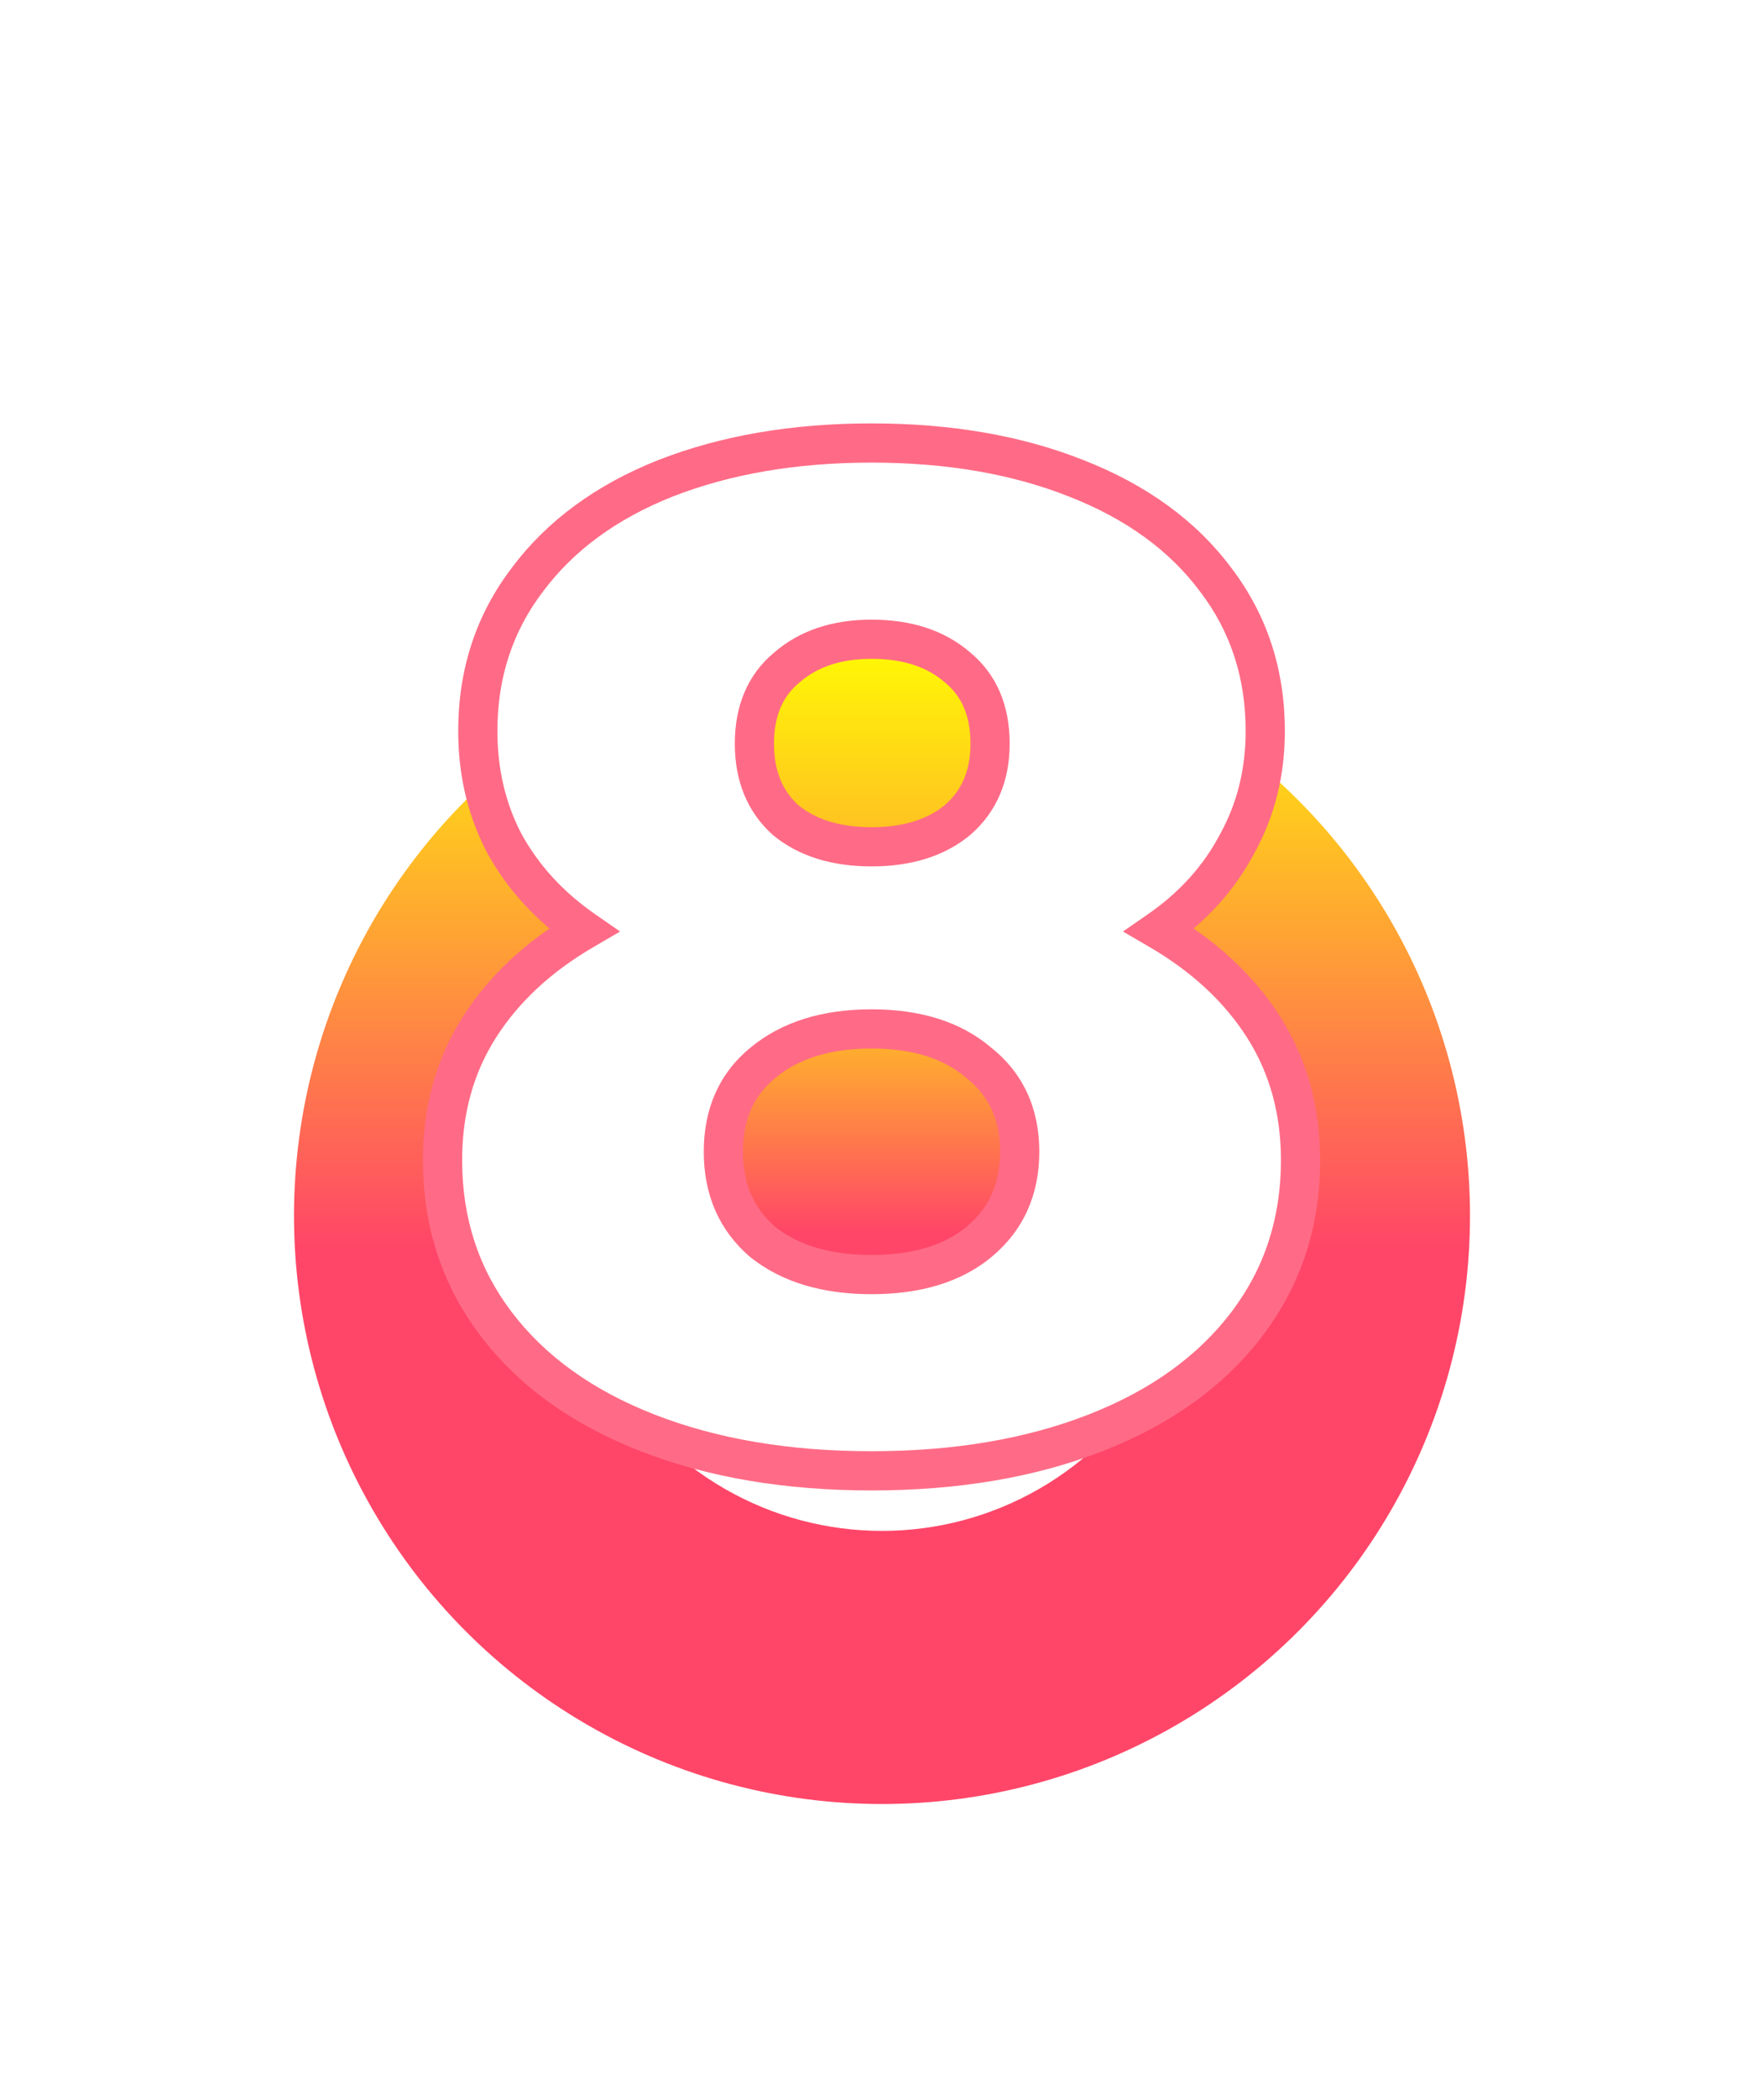 <?xml version="1.0" encoding="UTF-8"?> <svg xmlns="http://www.w3.org/2000/svg" width="90" height="107" viewBox="0 0 90 107" fill="none"> <g filter="url(#filter0_d)"> <circle cx="45" cy="58" r="30" fill="url(#paint0_linear)"></circle> <circle cx="44.999" cy="58" r="15" fill="url(#paint1_linear)" stroke="white" stroke-width="2.143"></circle> <path d="M59.154 43.432C61.458 44.776 63.234 46.432 64.482 48.4C65.73 50.368 66.354 52.624 66.354 55.168C66.354 58.336 65.442 61.12 63.618 63.52C61.794 65.92 59.226 67.768 55.914 69.064C52.602 70.36 48.786 71.008 44.466 71.008C40.146 71.008 36.33 70.36 33.018 69.064C29.706 67.768 27.138 65.92 25.314 63.52C23.49 61.12 22.578 58.336 22.578 55.168C22.578 52.624 23.202 50.368 24.45 48.4C25.698 46.432 27.474 44.776 29.778 43.432C28.05 42.232 26.706 40.768 25.746 39.04C24.834 37.312 24.378 35.392 24.378 33.28C24.378 30.352 25.218 27.784 26.898 25.576C28.578 23.32 30.93 21.592 33.954 20.392C37.026 19.192 40.53 18.592 44.466 18.592C48.402 18.592 51.882 19.192 54.906 20.392C57.978 21.592 60.354 23.32 62.034 25.576C63.714 27.784 64.554 30.352 64.554 33.28C64.554 35.392 64.074 37.312 63.114 39.04C62.202 40.768 60.882 42.232 59.154 43.432ZM44.466 28.6C42.69 28.6 41.25 29.08 40.146 30.04C39.042 30.952 38.49 32.248 38.49 33.928C38.49 35.56 39.018 36.856 40.074 37.816C41.178 38.728 42.642 39.184 44.466 39.184C46.29 39.184 47.754 38.728 48.858 37.816C49.962 36.856 50.514 35.56 50.514 33.928C50.514 32.248 49.962 30.952 48.858 30.04C47.754 29.08 46.29 28.6 44.466 28.6ZM44.466 61C46.77 61 48.594 60.448 49.938 59.344C51.33 58.192 52.026 56.656 52.026 54.736C52.026 52.816 51.33 51.304 49.938 50.2C48.594 49.048 46.77 48.472 44.466 48.472C42.162 48.472 40.314 49.048 38.922 50.2C37.578 51.304 36.906 52.816 36.906 54.736C36.906 56.656 37.578 58.192 38.922 59.344C40.314 60.448 42.162 61 44.466 61Z" fill="white"></path> <path d="M59.154 43.432L58.584 42.611L57.295 43.505L58.65 44.296L59.154 43.432ZM64.482 48.4L65.326 47.864L65.326 47.864L64.482 48.4ZM63.618 63.52L62.822 62.915L62.822 62.915L63.618 63.52ZM55.914 69.064L56.278 69.995L56.278 69.995L55.914 69.064ZM33.018 69.064L32.654 69.995L32.654 69.995L33.018 69.064ZM25.314 63.52L26.11 62.915L26.11 62.915L25.314 63.52ZM29.778 43.432L30.282 44.296L31.637 43.505L30.348 42.611L29.778 43.432ZM25.746 39.04L24.862 39.507L24.867 39.516L24.872 39.526L25.746 39.04ZM26.898 25.576L27.694 26.182L27.7 26.173L26.898 25.576ZM33.954 20.392L33.59 19.46L33.585 19.462L33.954 20.392ZM54.906 20.392L54.537 21.322L54.542 21.323L54.906 20.392ZM62.034 25.576L61.232 26.173L61.238 26.181L62.034 25.576ZM63.114 39.04L62.24 38.554L62.235 38.564L62.23 38.573L63.114 39.04ZM40.146 30.04L40.783 30.811L40.793 30.803L40.802 30.795L40.146 30.04ZM40.074 37.816L39.401 38.556L39.419 38.572L39.437 38.587L40.074 37.816ZM48.858 37.816L49.495 38.587L49.505 38.579L49.514 38.571L48.858 37.816ZM48.858 30.04L48.202 30.795L48.211 30.803L48.221 30.811L48.858 30.04ZM49.938 59.344L50.573 60.117L50.575 60.114L49.938 59.344ZM49.938 50.2L49.287 50.959L49.302 50.972L49.317 50.983L49.938 50.2ZM38.922 50.2L39.557 50.973L39.559 50.97L38.922 50.2ZM38.922 59.344L38.271 60.103L38.286 60.116L38.301 60.127L38.922 59.344ZM58.65 44.296C60.836 45.571 62.487 47.121 63.638 48.935L65.326 47.864C63.981 45.743 62.08 43.981 59.658 42.568L58.65 44.296ZM63.638 48.935C64.775 50.729 65.354 52.796 65.354 55.168H67.354C67.354 52.452 66.685 50.007 65.326 47.864L63.638 48.935ZM65.354 55.168C65.354 58.129 64.507 60.698 62.822 62.915L64.414 64.125C66.377 61.542 67.354 58.543 67.354 55.168H65.354ZM62.822 62.915C61.128 65.144 58.721 66.892 55.55 68.133L56.278 69.995C59.73 68.644 62.46 66.696 64.414 64.125L62.822 62.915ZM55.55 68.133C52.376 69.375 48.687 70.008 44.466 70.008V72.008C48.885 72.008 52.828 71.345 56.278 69.995L55.55 68.133ZM44.466 70.008C40.245 70.008 36.556 69.375 33.382 68.133L32.654 69.995C36.104 71.345 40.047 72.008 44.466 72.008V70.008ZM33.382 68.133C30.21 66.892 27.804 65.144 26.11 62.915L24.518 64.125C26.472 66.696 29.201 68.644 32.654 69.995L33.382 68.133ZM26.11 62.915C24.425 60.698 23.578 58.129 23.578 55.168H21.578C21.578 58.543 22.555 61.542 24.518 64.125L26.11 62.915ZM23.578 55.168C23.578 52.796 24.157 50.729 25.294 48.935L23.605 47.864C22.247 50.007 21.578 52.452 21.578 55.168H23.578ZM25.294 48.935C26.445 47.121 28.096 45.571 30.282 44.296L29.274 42.568C26.852 43.981 24.951 45.743 23.605 47.864L25.294 48.935ZM30.348 42.611C28.738 41.492 27.501 40.14 26.62 38.554L24.872 39.526C25.911 41.396 27.362 42.972 29.208 44.253L30.348 42.611ZM26.63 38.573C25.8 37.001 25.378 35.243 25.378 33.28H23.378C23.378 35.541 23.868 37.623 24.862 39.507L26.63 38.573ZM25.378 33.28C25.378 30.558 26.154 28.205 27.694 26.181L26.102 24.971C24.282 27.363 23.378 30.146 23.378 33.28H25.378ZM27.7 26.173C29.253 24.088 31.444 22.464 34.323 21.322L33.585 19.462C30.416 20.72 27.903 22.552 26.096 24.979L27.7 26.173ZM34.318 21.323C37.254 20.177 40.631 19.592 44.466 19.592V17.592C40.429 17.592 36.798 18.207 33.59 19.46L34.318 21.323ZM44.466 19.592C48.301 19.592 51.652 20.177 54.537 21.322L55.275 19.462C52.112 18.207 48.502 17.592 44.466 17.592V19.592ZM54.542 21.323C57.47 22.467 59.682 24.092 61.232 26.173L62.836 24.979C61.026 22.548 58.486 20.717 55.27 19.46L54.542 21.323ZM61.238 26.181C62.778 28.205 63.554 30.558 63.554 33.28H65.554C65.554 30.146 64.65 27.363 62.83 24.971L61.238 26.181ZM63.554 33.28C63.554 35.234 63.112 36.985 62.24 38.554L63.988 39.526C65.036 37.639 65.554 35.55 65.554 33.28H63.554ZM62.23 38.573C61.398 40.149 60.19 41.495 58.584 42.611L59.724 44.253C61.574 42.969 63.006 41.387 63.998 39.507L62.23 38.573ZM44.466 27.6C42.503 27.6 40.813 28.135 39.49 29.285L40.802 30.795C41.687 30.025 42.877 29.6 44.466 29.6V27.6ZM39.509 29.269C38.134 30.405 37.49 32.007 37.49 33.928H39.49C39.49 32.489 39.95 31.499 40.783 30.811L39.509 29.269ZM37.49 33.928C37.49 35.797 38.106 37.378 39.401 38.556L40.747 37.076C39.93 36.334 39.49 35.323 39.49 33.928H37.49ZM39.437 38.587C40.765 39.684 42.474 40.184 44.466 40.184V38.184C42.809 38.184 41.591 37.772 40.711 37.045L39.437 38.587ZM44.466 40.184C46.457 40.184 48.167 39.684 49.495 38.587L48.221 37.045C47.341 37.772 46.123 38.184 44.466 38.184V40.184ZM49.514 38.571C50.863 37.397 51.514 35.812 51.514 33.928H49.514C49.514 35.308 49.061 36.315 48.202 37.061L49.514 38.571ZM51.514 33.928C51.514 32.007 50.87 30.405 49.495 29.269L48.221 30.811C49.054 31.499 49.514 32.489 49.514 33.928H51.514ZM49.514 29.285C48.187 28.131 46.469 27.6 44.466 27.6V29.6C46.11 29.6 47.321 30.029 48.202 30.795L49.514 29.285ZM44.466 62C46.926 62 48.999 61.409 50.573 60.117L49.303 58.571C48.189 59.487 46.614 60 44.466 60V62ZM50.575 60.114C52.213 58.759 53.026 56.933 53.026 54.736H51.026C51.026 56.379 50.447 57.625 49.3 58.574L50.575 60.114ZM53.026 54.736C53.026 52.539 52.212 50.727 50.559 49.416L49.317 50.983C50.448 51.881 51.026 53.093 51.026 54.736H53.026ZM50.589 49.441C49.015 48.092 46.935 47.472 44.466 47.472V49.472C46.605 49.472 48.173 50.005 49.287 50.959L50.589 49.441ZM44.466 47.472C41.995 47.472 39.9 48.092 38.284 49.43L39.559 50.97C40.728 50.004 42.329 49.472 44.466 49.472V47.472ZM38.287 49.427C36.686 50.742 35.906 52.552 35.906 54.736H37.906C37.906 53.08 38.47 51.865 39.557 50.973L38.287 49.427ZM35.906 54.736C35.906 56.92 36.685 58.744 38.271 60.103L39.573 58.585C38.471 57.64 37.906 56.392 37.906 54.736H35.906ZM38.301 60.127C39.916 61.409 42.004 62 44.466 62V60C42.32 60 40.712 59.487 39.543 58.56L38.301 60.127Z" fill="#FF6B86"></path> </g> <defs> <filter id="filter0_d" x="0" y="6.592" width="90" height="100.408" filterUnits="userSpaceOnUse" color-interpolation-filters="sRGB"> <feFlood flood-opacity="0" result="BackgroundImageFix"></feFlood> <feColorMatrix in="SourceAlpha" type="matrix" values="0 0 0 0 0 0 0 0 0 0 0 0 0 0 0 0 0 0 127 0"></feColorMatrix> <feOffset dy="4"></feOffset> <feGaussianBlur stdDeviation="7.5"></feGaussianBlur> <feColorMatrix type="matrix" values="0 0 0 0 0 0 0 0 0 0 0 0 0 0 0 0 0 0 0.25 0"></feColorMatrix> <feBlend mode="normal" in2="BackgroundImageFix" result="effect1_dropShadow"></feBlend> <feBlend mode="normal" in="SourceGraphic" in2="effect1_dropShadow" result="shape"></feBlend> </filter> <linearGradient id="paint0_linear" x1="45" y1="28" x2="45" y2="88" gradientUnits="userSpaceOnUse"> <stop stop-color="#FFFF00"></stop> <stop offset="0.526" stop-color="#FF4668"></stop> </linearGradient> <linearGradient id="paint1_linear" x1="44.999" y1="41.928" x2="44.999" y2="74.071" gradientUnits="userSpaceOnUse"> <stop stop-color="#FFFF00"></stop> <stop offset="0.526" stop-color="#FF4668"></stop> </linearGradient> </defs> </svg> 